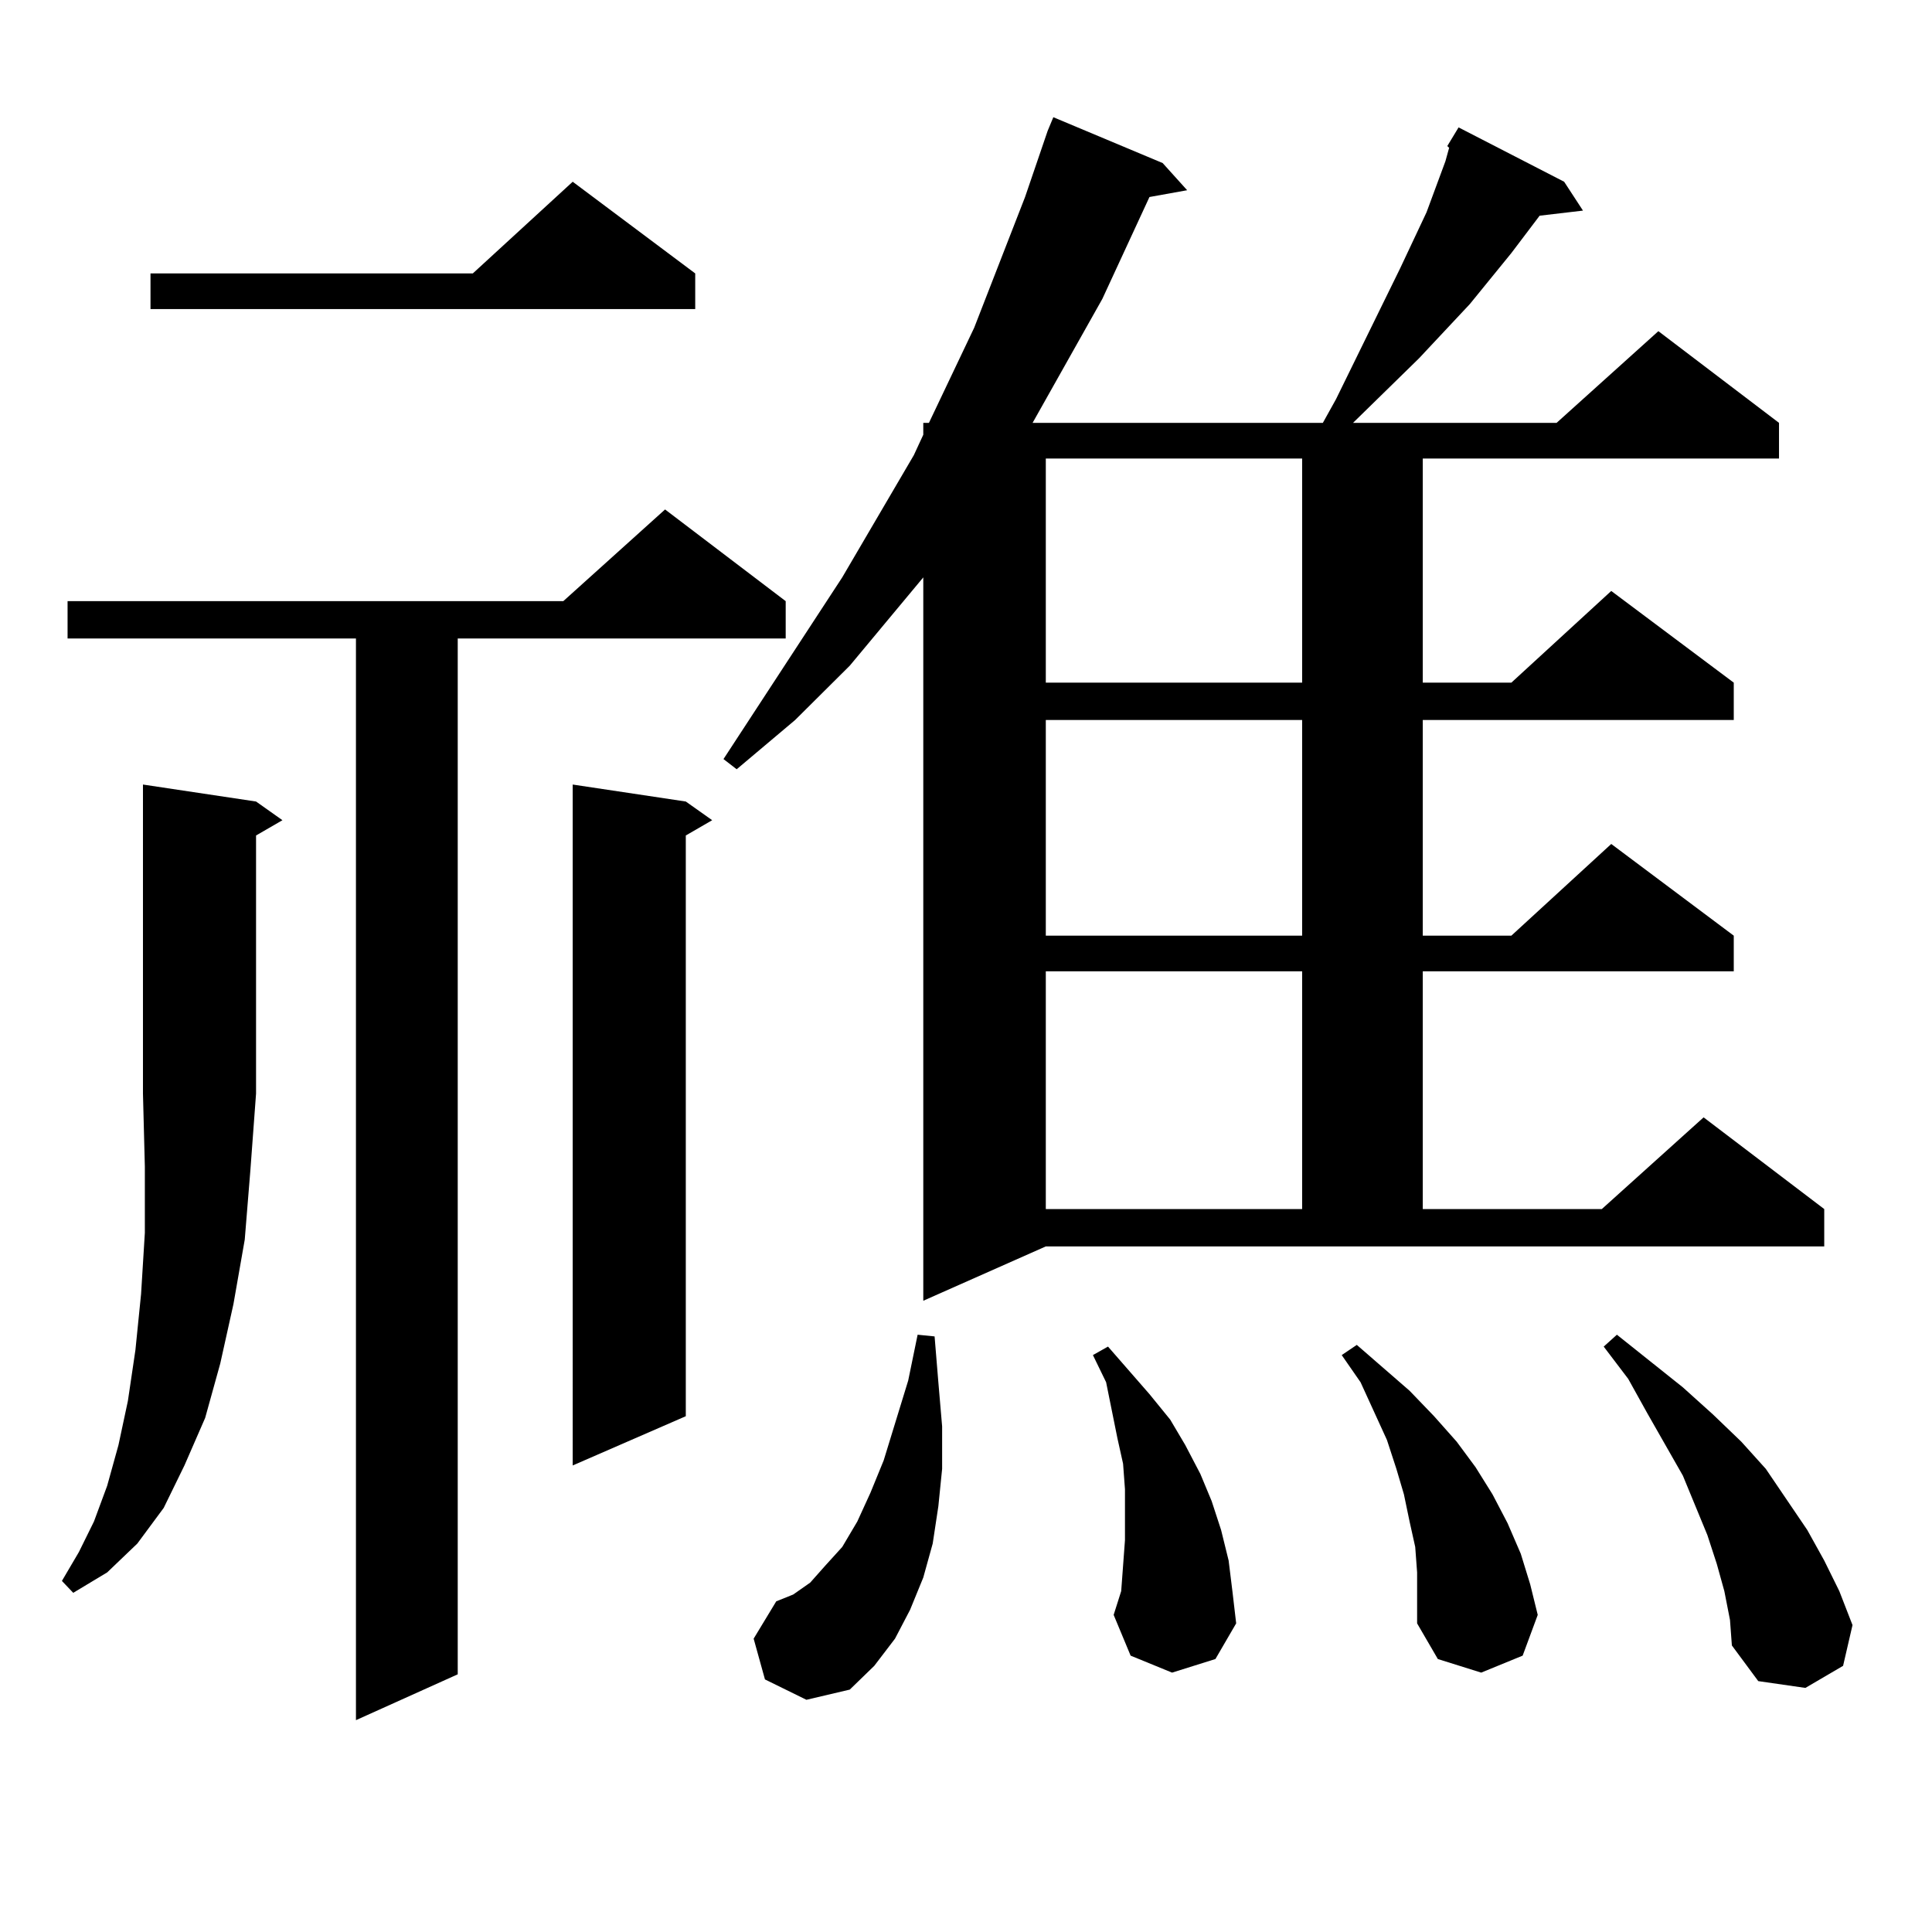 <?xml version="1.0" encoding="utf-8"?>
<!-- Generator: Adobe Illustrator 16.0.0, SVG Export Plug-In . SVG Version: 6.00 Build 0)  -->
<!DOCTYPE svg PUBLIC "-//W3C//DTD SVG 1.1//EN" "http://www.w3.org/Graphics/SVG/1.1/DTD/svg11.dtd">
<svg version="1.1" id="图层_1" xmlns="http://www.w3.org/2000/svg" xmlns:xlink="http://www.w3.org/1999/xlink" x="0px" y="0px"
	 width="1000px" height="1000px" viewBox="0 0 1000 1000" enable-background="new 0 0 1000 1000" xml:space="preserve">
<path d="M132.533,414.867l13.658,9.668l-13.658,7.91v133.594l-2.927,39.551l-2.927,36.035l-5.854,33.398l-6.829,30.762
	l-7.805,28.125L95.461,758.52l-10.731,21.973l-13.658,18.457l-15.609,14.941l-17.561,10.547l-5.854-6.152l8.78-14.941l7.805-15.82
	l6.829-18.457l5.854-21.094l4.878-22.852l3.902-26.367l2.927-29.004l1.951-31.641v-34.277l-0.976-37.793V406.078L132.533,414.867z
	 M406.673,311.156v19.336H236.921v536.133l-52.682,23.73V330.492H34.975v-19.336h256.579l52.682-47.461L406.673,311.156z
	 M359.845,141.527v18.457H77.9v-18.457h166.825l51.706-47.461L359.845,141.527z M354.967,414.867l13.658,9.668l-13.658,7.91v300.586
	l-58.535,25.488V406.078L354.967,414.867z M749.104,75.609l5.854-9.668l54.633,28.125l9.756,14.941l-22.438,2.637l-14.634,19.336
	l-21.463,26.367l-26.341,28.125l-34.146,33.398h105.363l52.682-47.461l62.438,47.461v18.457H736.421v116.016h45.853l51.706-47.461
	l63.413,47.461v19.336H736.421v111.621h45.853l51.706-47.461l63.413,47.461v18.457H736.421v123.047h92.681l52.682-47.461
	l62.438,47.461v19.336H541.304l-63.413,28.125V298.852l-38.048,45.703l-28.292,28.125l-30.243,25.488l-6.829-5.273l61.462-94.043
	l37.072-63.281l4.878-10.547v-6.152h2.927l23.414-49.219l26.341-67.676l11.707-34.277l2.927-7.031l56.584,23.73l12.683,14.063
	l-19.512,3.516l-24.39,52.734l-36.097,64.16h150.24l6.829-12.305l33.17-67.676l13.658-29.004l9.756-26.367l1.951-7.031
	L749.104,75.609z M395.941,869.262l-5.854-21.094l11.707-19.336l8.78-3.516l8.78-6.152l7.805-8.789l8.78-9.668l7.805-13.184
	l6.829-14.941l6.829-16.699l12.683-41.309l4.878-23.73l8.78,0.879l1.951,23.73l1.951,22.852v21.973l-1.951,19.336l-2.927,19.336
	l-4.878,17.578l-6.829,16.699l-7.805,14.941l-10.731,14.063l-12.683,12.305l-22.438,5.273L395.941,869.262z M541.304,237.328
	v116.016h132.68V237.328H541.304z M541.304,372.68v111.621h132.68V372.68H541.304z M541.304,502.758v123.047h132.68V502.758H541.304
	z M606.668,865.746l-21.463-8.789l-8.78-21.094l3.902-12.305l0.976-13.184l0.976-13.184v-13.184v-13.184l-0.976-13.184
	l-2.927-13.184l-5.854-29.004l-6.829-14.063l7.805-4.395l10.731,12.305l10.731,12.305l10.731,13.184l7.805,13.184l7.805,14.941
	l5.854,14.063l4.878,14.941l3.902,15.82l1.951,15.82l1.951,16.699l-10.731,18.457L606.668,865.746z M733.494,813.891l-0.976-13.184
	l-2.927-13.184l-2.927-14.063l-3.902-13.184l-4.878-14.941l-13.658-29.883l-9.756-14.063l7.805-5.273l27.316,23.73l12.683,13.184
	l11.707,13.184l9.756,13.184l8.78,14.063l7.805,14.941l6.829,15.82l4.878,15.82l3.902,15.82l-7.805,21.094l-21.463,8.789
	l-22.438-7.031l-10.731-18.457v-13.184V813.891z M892.515,823.559l-3.902-14.063l-4.878-14.941l-12.683-30.762l-18.536-32.52
	l-9.756-17.578l-12.683-16.699l6.829-6.152l34.146,27.246l15.609,14.063l14.634,14.063l12.683,14.063l21.463,31.641l8.78,15.82
	l7.805,15.82l6.829,17.578l-4.878,21.094l-19.512,11.426l-24.39-3.516l-13.658-18.457l-0.976-13.184L892.515,823.559z"/>
</svg>
